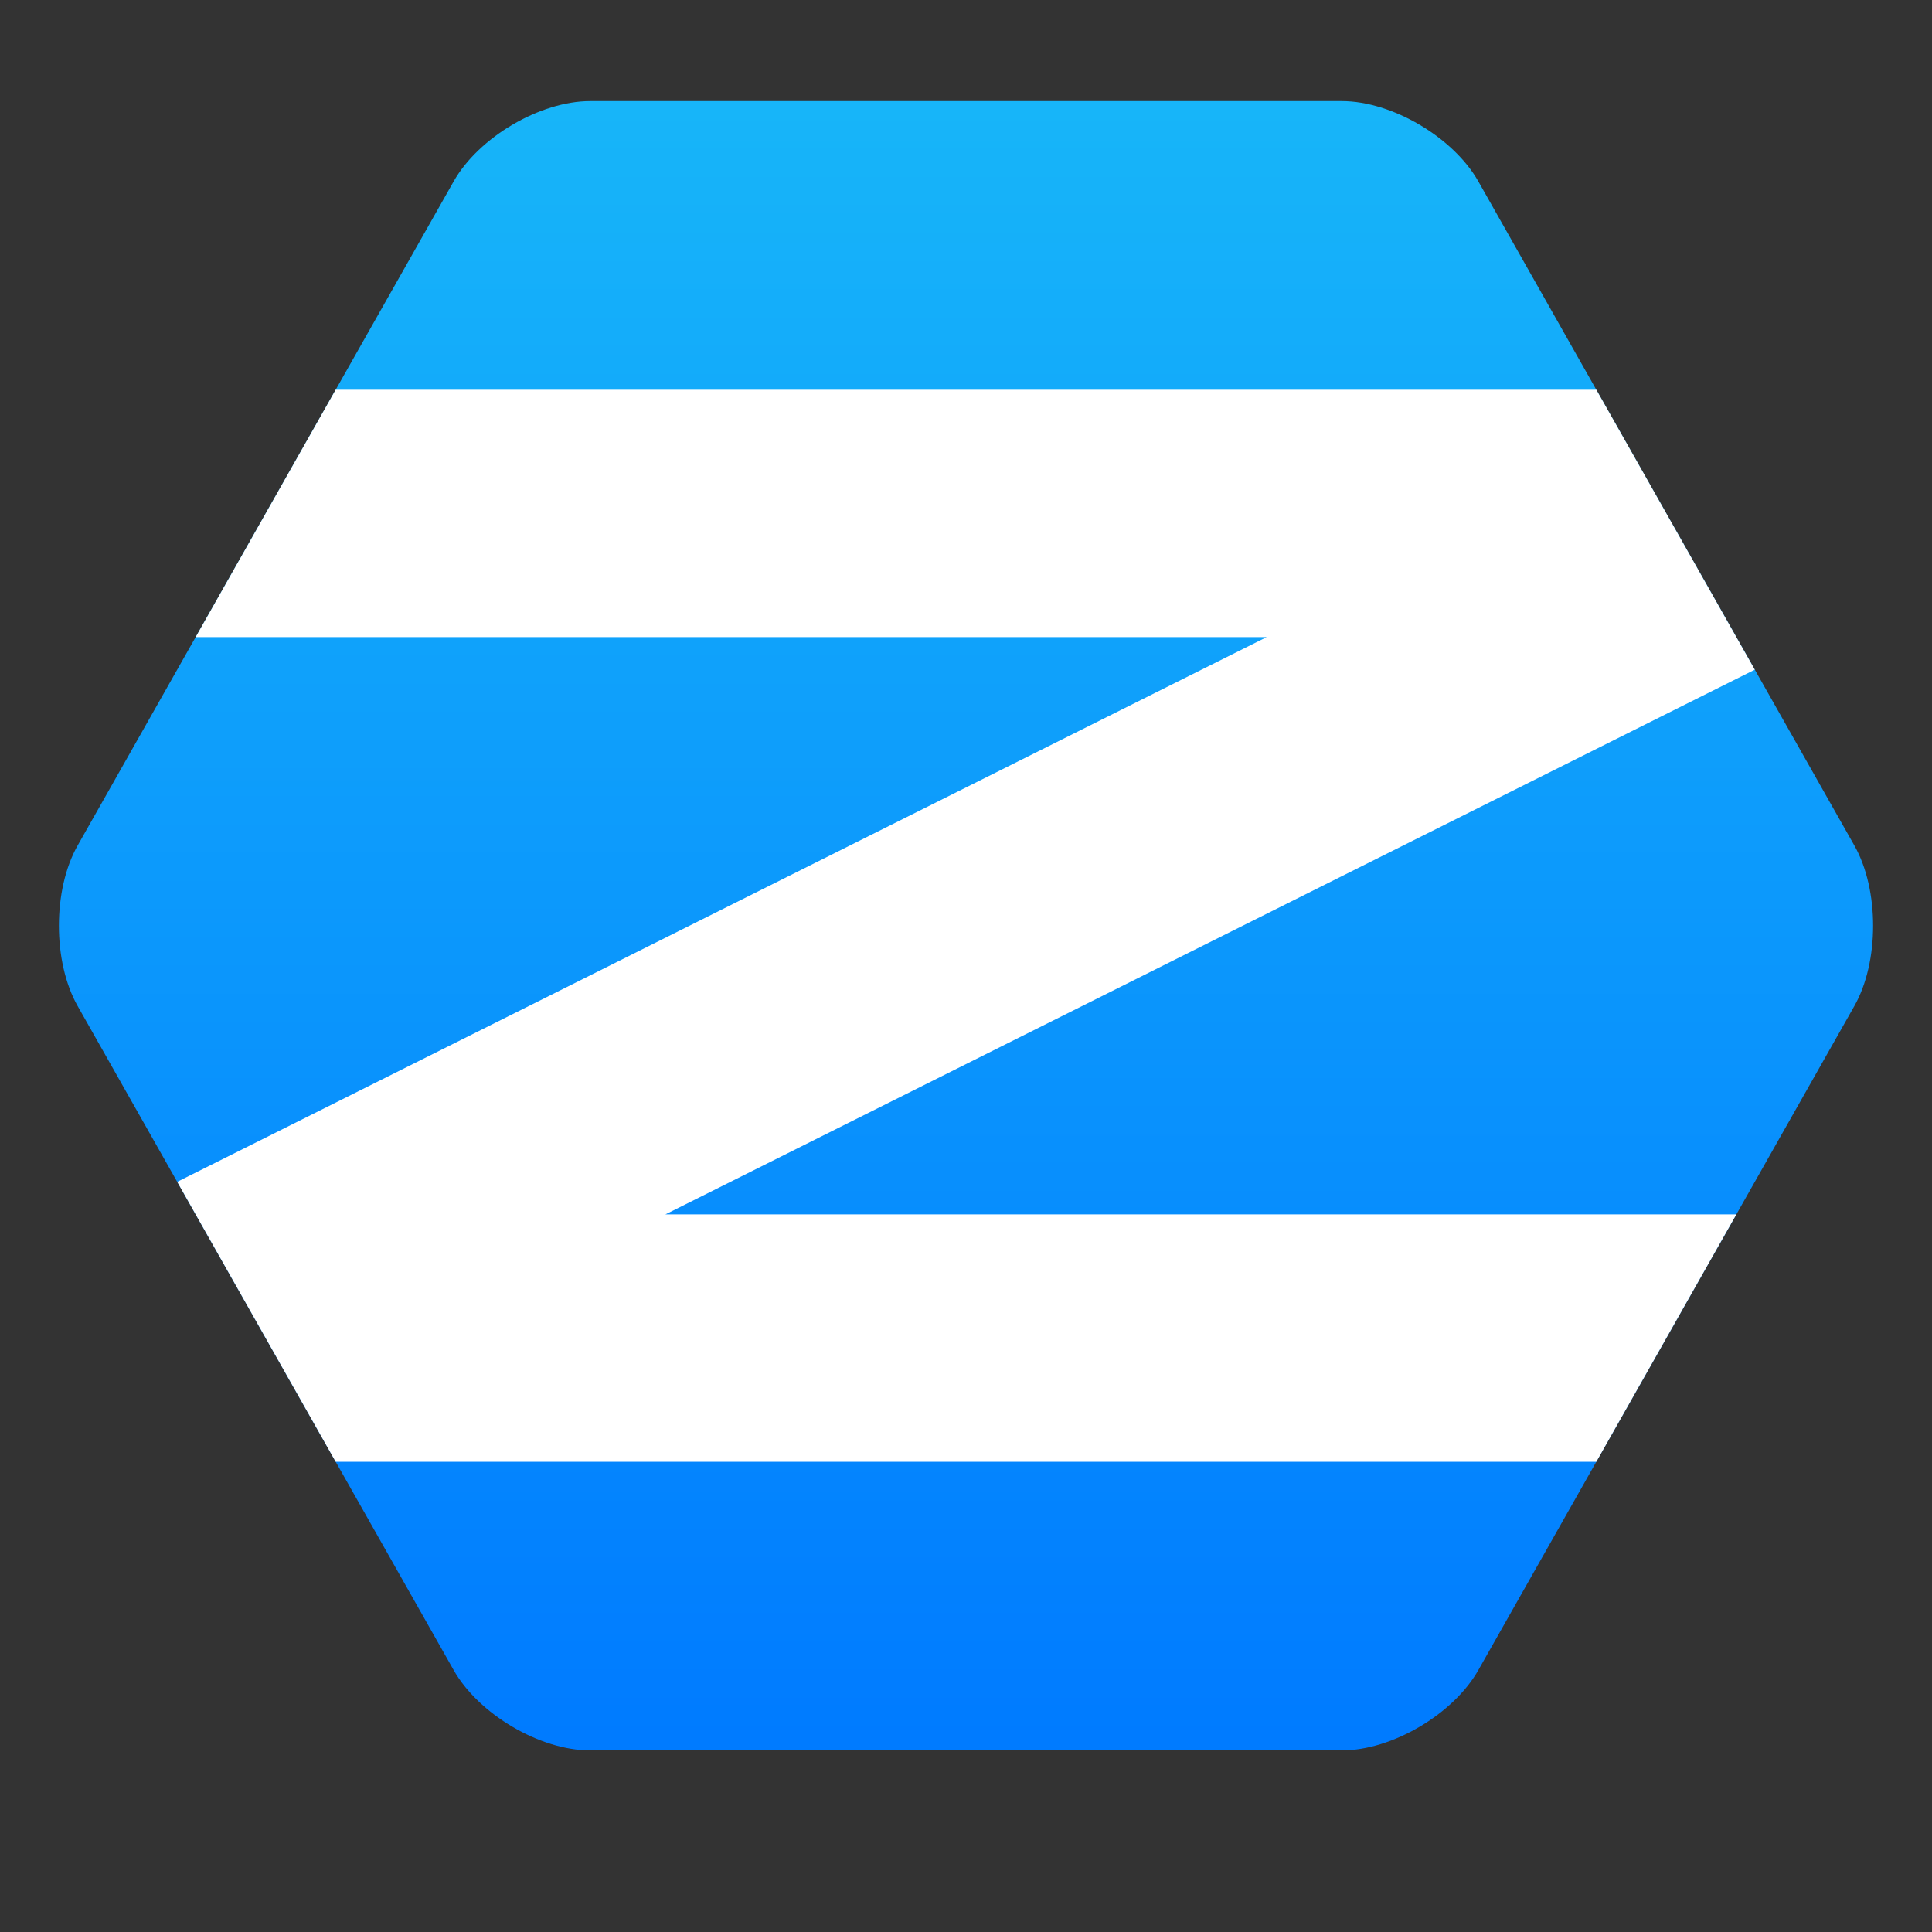 <svg clip-rule="evenodd" fill-rule="evenodd" stroke-linejoin="round" stroke-miterlimit="2" viewBox="0 0 48 48" xmlns="http://www.w3.org/2000/svg">
 <rect x="0" y="0" width="48" height="48" fill="#333333" stroke="none"/>
 <linearGradient id="a" x2="1" gradientTransform="matrix(3.3e-7 -40.843 40.843 3.3e-7 24 43.355)" gradientUnits="userSpaceOnUse">
  <stop stop-color="#007bff" offset="0"/>
  <stop stop-color="#17b5f9" offset="1"/>
 </linearGradient>
 <g fill-rule="nonzero">
  <path d="m14.661 43.488c-1.243 0-2.769-.898-3.39-1.995l-9.342-16.499c-.621-1.096-.621-2.892 0-3.988l9.342-16.499c.621-1.097 2.147-1.995 3.39-1.995h18.678c1.243 0 2.769.898 3.39 1.995l9.342 16.499c.621 1.096.621 2.892 0 3.988l-9.342 16.499c-.621 1.097-2.146 1.995-3.39 1.995z" fill="url(#a)"/>
  <path d="m8.34 9.683-3.479 6.146h26.608l-27.066 13.533 3.937 6.955h31.32l3.479-6.146h-26.608l27.066-13.533-3.937-6.955z" fill="#fff"/>
 </g>
</svg>
